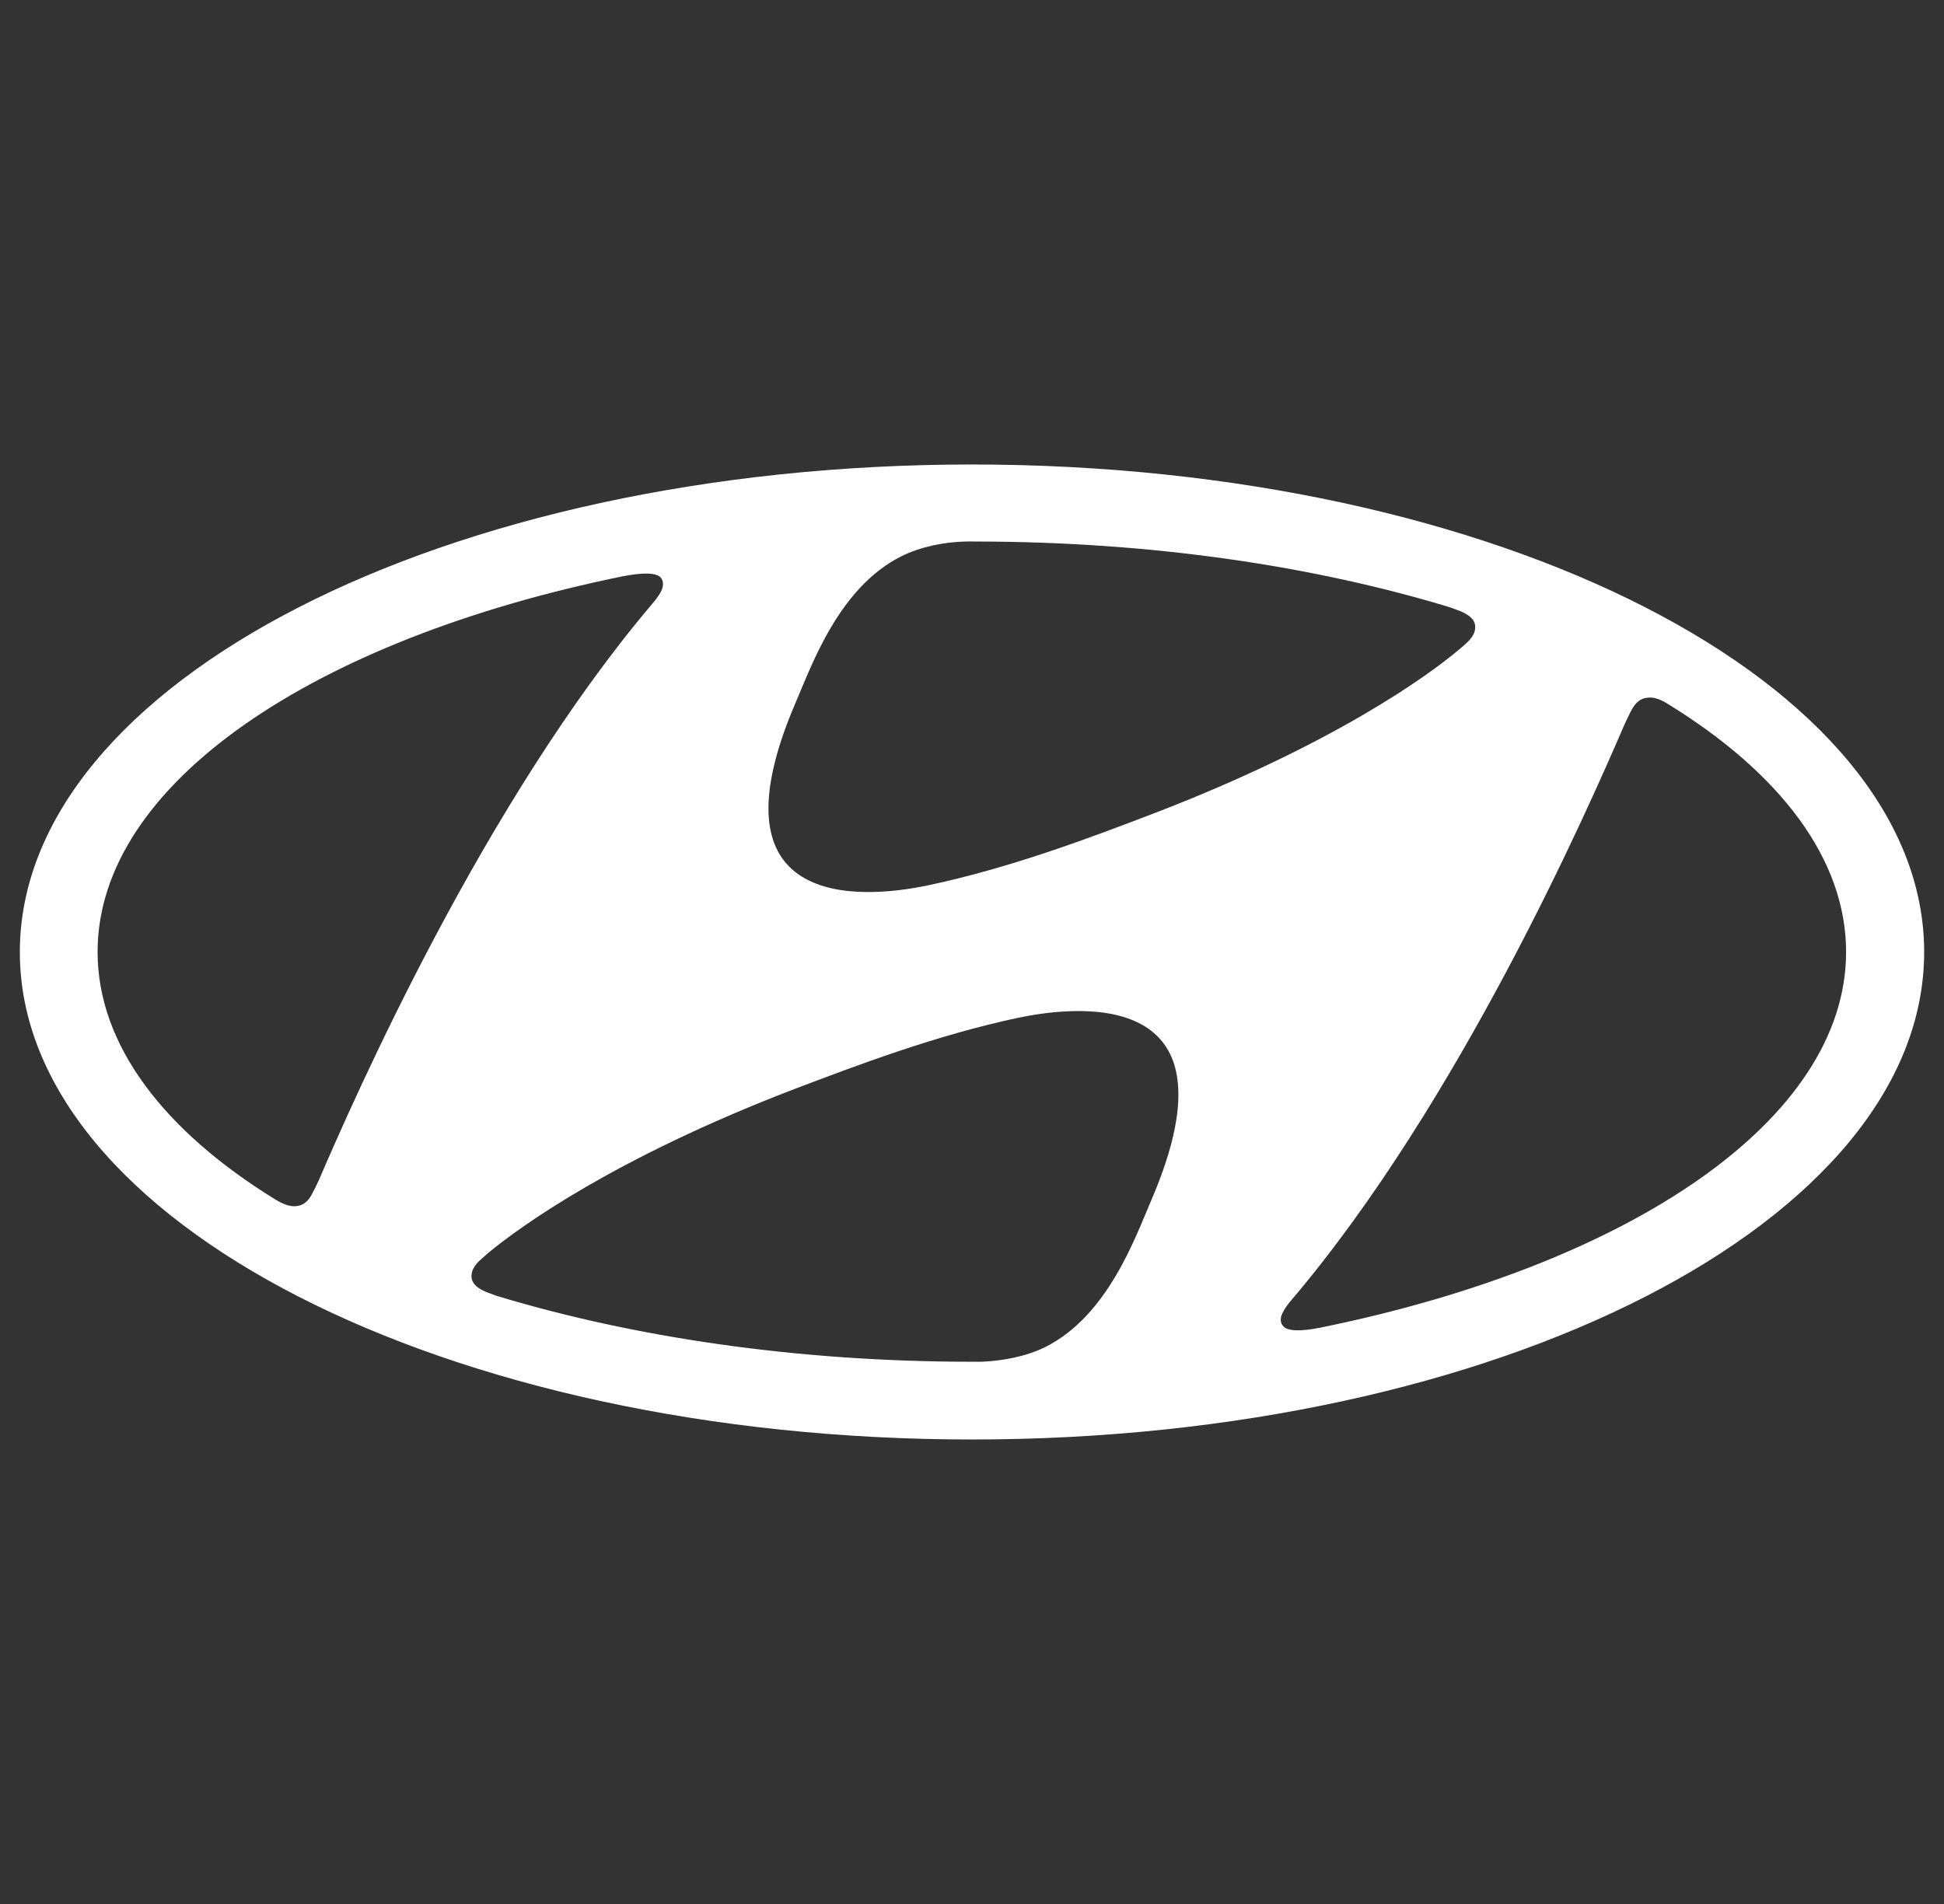 <svg width="49" height="48" viewBox="0 0 49 48" fill="none" xmlns="http://www.w3.org/2000/svg">
<rect x="0" y="0" width="49" height="48" fill="#333333" stroke="none"/>
<g clip-path="url(#clip0_1_12375)">
<path d="M24.498 36.29C37.752 36.29 48.5 30.788 48.5 24.002C48.5 17.212 37.752 11.71 24.498 11.71C11.248 11.71 0.5 17.212 0.5 24.002C0.5 30.788 11.248 36.29 24.498 36.29ZM29.018 30.26C28.618 31.188 27.928 33.168 26.346 33.96C25.866 34.198 25.272 34.308 24.746 34.33H24.5C20.072 34.33 15.948 33.71 12.496 32.662L12.364 32.612C12.044 32.506 11.884 32.358 11.884 32.176C11.884 32.018 11.97 31.896 12.082 31.786L12.3 31.592C13.1 30.928 15.496 29.192 20.016 27.458C21.602 26.856 23.588 26.1 25.666 25.658C26.882 25.406 31.404 24.712 29.018 30.26ZM41.14 17.872C41.226 17.724 41.34 17.598 41.546 17.588C41.658 17.576 41.81 17.602 42.042 17.748C44.86 19.482 46.532 21.652 46.532 23.998C46.532 28.234 41.084 31.878 33.292 33.468C32.796 33.568 32.46 33.564 32.35 33.438C32.27 33.362 32.25 33.226 32.35 33.058C32.408 32.954 32.478 32.857 32.558 32.768C36.798 27.768 40.03 20.39 40.948 18.262C41.018 18.114 41.084 17.968 41.14 17.872ZM20.054 17.714C20.454 16.788 21.144 14.806 22.724 14.022C23.204 13.782 23.798 13.666 24.324 13.652C24.446 13.648 24.532 13.652 24.564 13.652C28.998 13.652 33.116 14.264 36.572 15.318C36.598 15.33 36.678 15.358 36.704 15.368C37.024 15.476 37.184 15.622 37.184 15.804C37.184 15.962 37.1 16.078 36.988 16.19C36.917 16.257 36.844 16.321 36.768 16.382C35.974 17.052 33.572 18.784 29.052 20.518C27.462 21.126 25.48 21.876 23.408 22.316C22.188 22.576 17.668 23.262 20.054 17.714ZM15.7 14.528C16.2 14.432 16.53 14.432 16.652 14.558C16.722 14.638 16.742 14.77 16.648 14.938C16.588 15.039 16.518 15.134 16.44 15.222C12.2 20.228 8.966 27.6 8.044 29.734C7.986 29.867 7.922 29.997 7.852 30.124C7.772 30.27 7.654 30.396 7.452 30.408C7.34 30.418 7.182 30.386 6.95 30.246C4.134 28.512 2.46 26.344 2.46 23.998C2.46 19.762 7.908 16.118 15.7 14.528Z" fill="white"/>
</g>
<defs>
<clipPath id="clip0_1_12375">
<rect width="48" height="48" fill="white" transform="translate(0.5)"/>
</clipPath>
</defs>
</svg>

